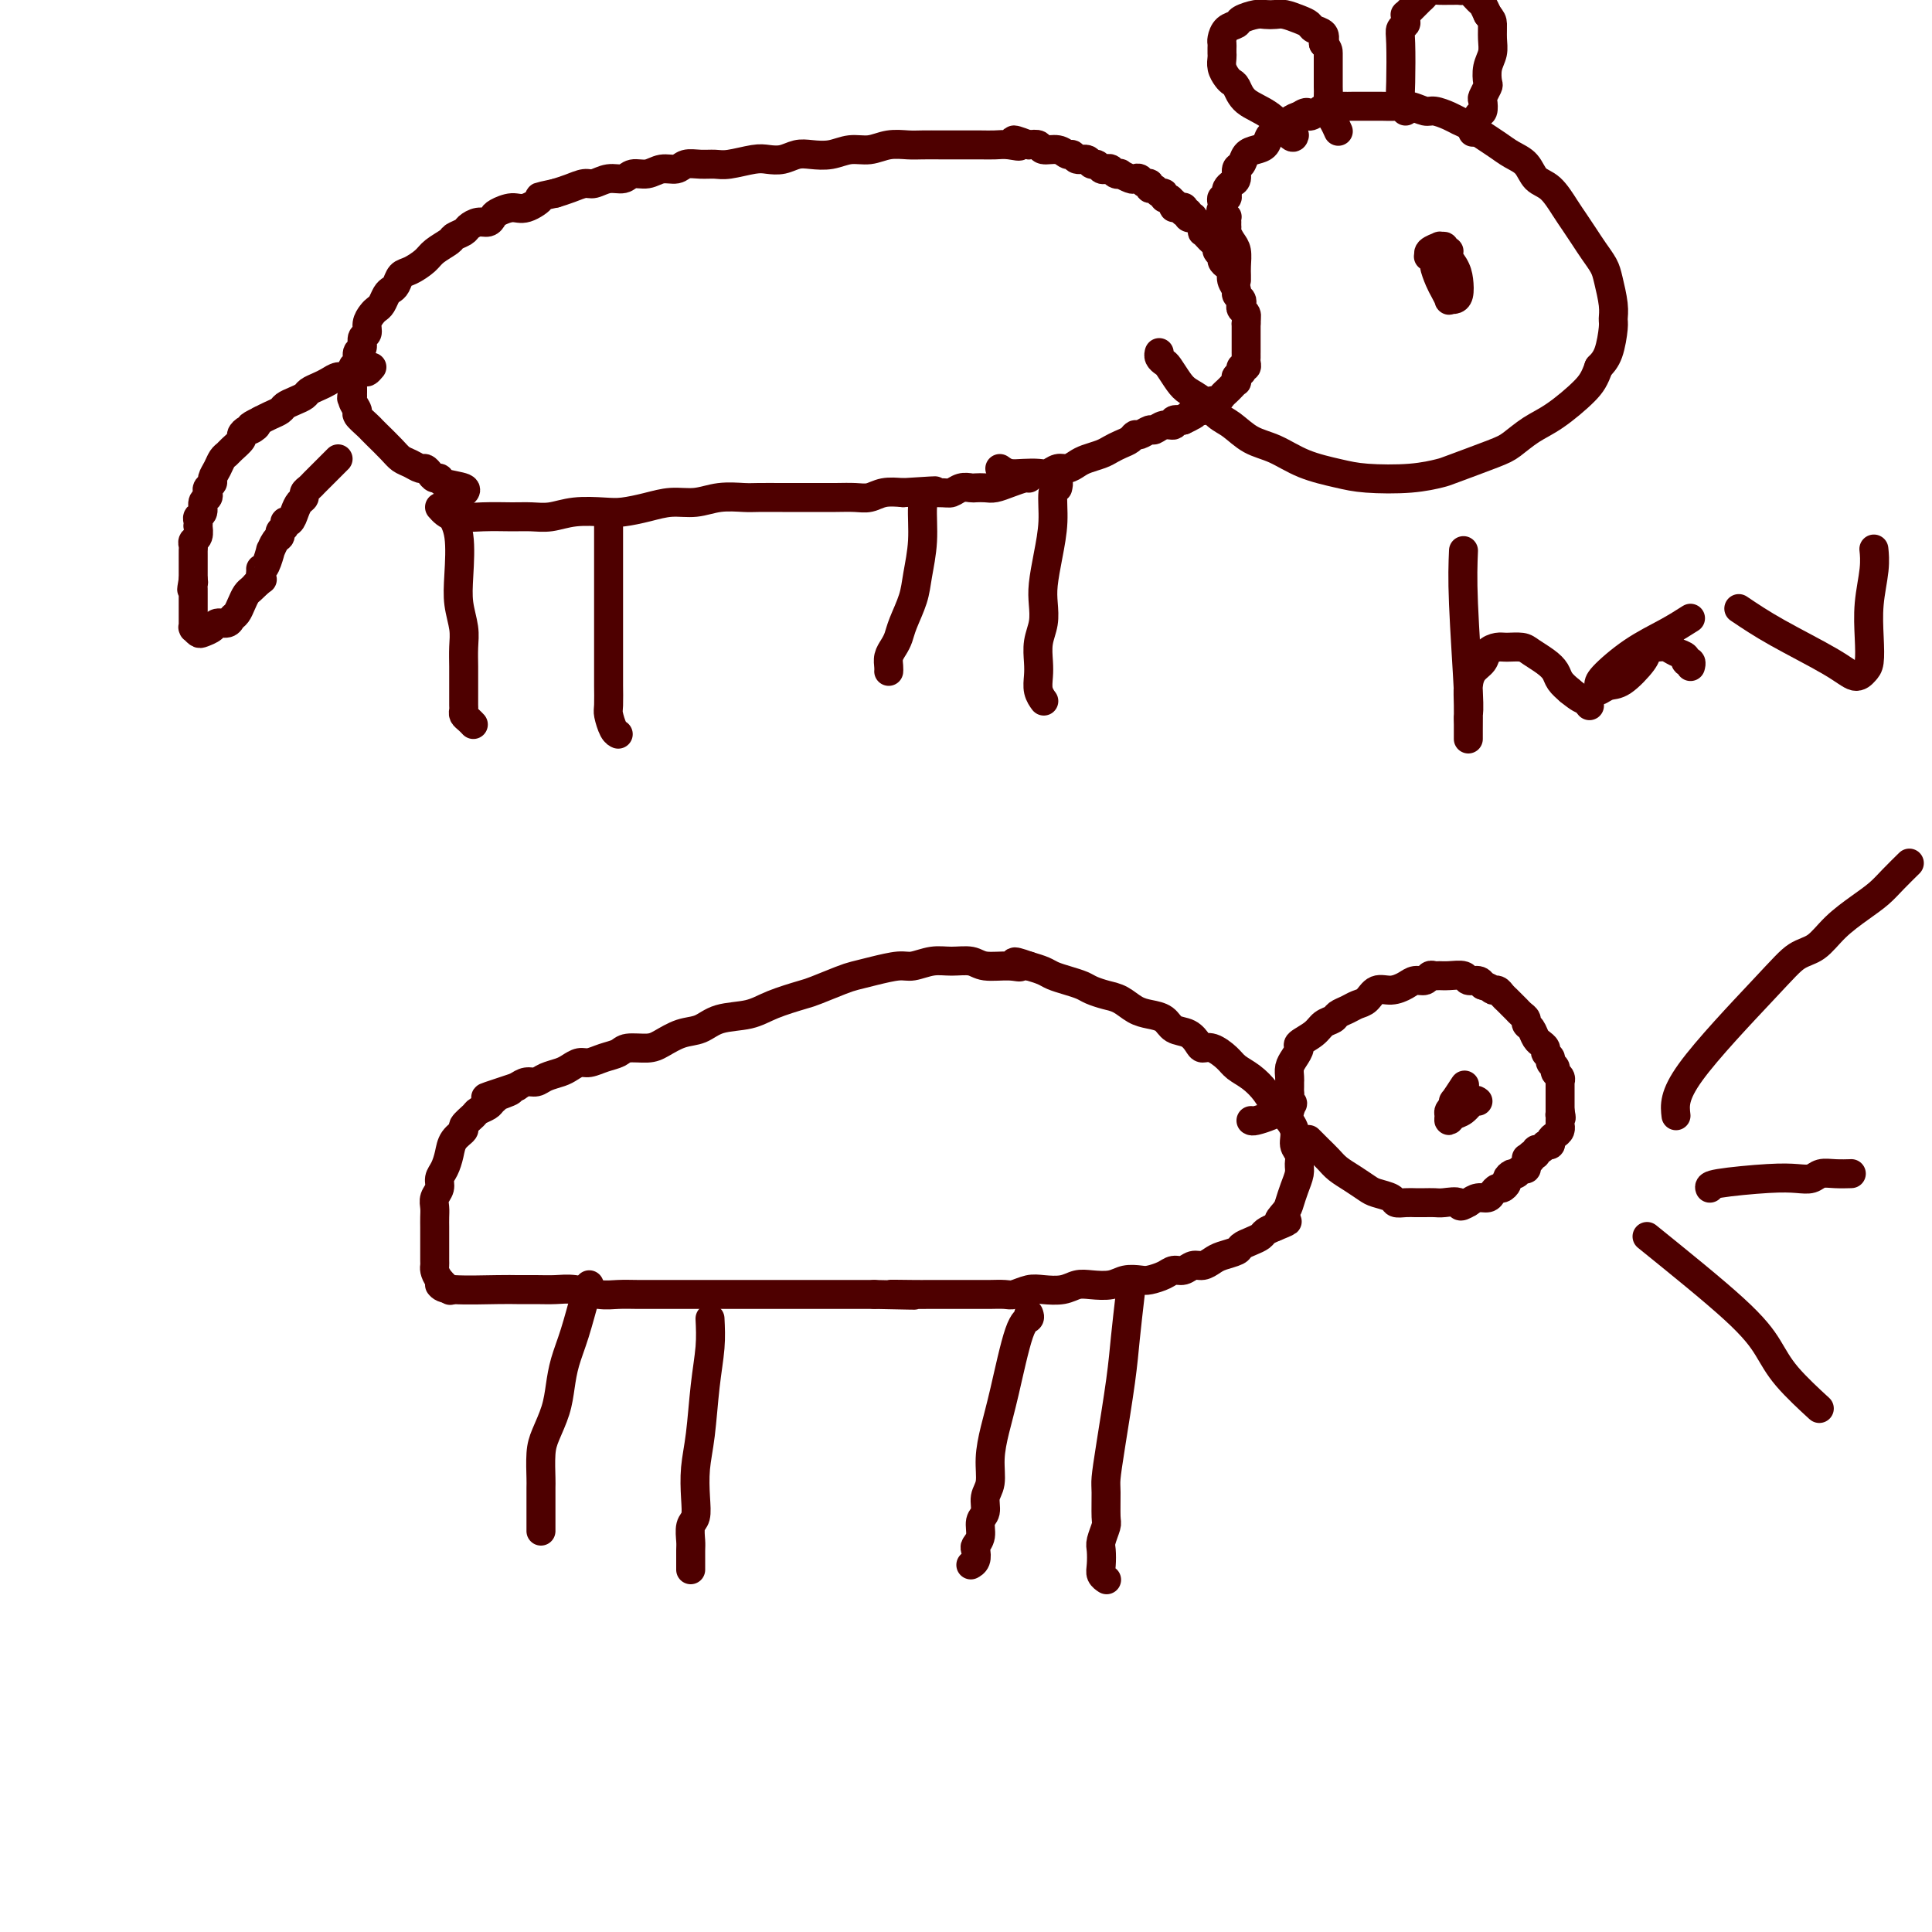 <svg viewBox='0 0 400 400' version='1.1' xmlns='http://www.w3.org/2000/svg' xmlns:xlink='http://www.w3.org/1999/xlink'><g fill='none' stroke='#4E0000' stroke-width='6' stroke-linecap='round' stroke-linejoin='round'><path d='M91,266c0.345,0.423 0.689,0.846 3,1c2.311,0.154 6.588,0.040 9,0c2.412,-0.040 2.960,-0.007 4,0c1.040,0.007 2.574,-0.012 4,0c1.426,0.012 2.744,0.056 4,0c1.256,-0.056 2.449,-0.211 4,0c1.551,0.211 3.458,0.789 5,1c1.542,0.211 2.719,0.057 4,0c1.281,-0.057 2.668,-0.015 4,0c1.332,0.015 2.611,0.004 4,0c1.389,-0.004 2.889,-0.001 4,0c1.111,0.001 1.833,0.000 3,0c1.167,-0.000 2.781,-0.000 4,0c1.219,0.000 2.045,0.000 3,0c0.955,-0.000 2.040,-0.000 3,0c0.960,0.000 1.796,0.000 3,0c1.204,-0.000 2.775,-0.000 4,0c1.225,0.000 2.102,0.000 3,0c0.898,-0.000 1.815,-0.000 3,0c1.185,0.000 2.637,0.000 4,0c1.363,-0.000 2.636,-0.000 4,0c1.364,0.000 2.818,0.000 4,0c1.182,-0.000 2.091,-0.000 3,0'/><path d='M181,268c14.620,0.309 6.170,0.083 4,0c-2.170,-0.083 1.940,-0.022 4,0c2.060,0.022 2.070,0.006 3,0c0.930,-0.006 2.781,-0.002 4,0c1.219,0.002 1.806,0.001 3,0c1.194,-0.001 2.995,-0.004 4,0c1.005,0.004 1.216,0.015 2,0c0.784,-0.015 2.142,-0.056 3,0c0.858,0.056 1.216,0.207 2,0c0.784,-0.207 1.994,-0.774 3,-1c1.006,-0.226 1.809,-0.112 3,0c1.191,0.112 2.769,0.222 4,0c1.231,-0.222 2.116,-0.778 3,-1c0.884,-0.222 1.769,-0.111 3,0c1.231,0.111 2.809,0.223 4,0c1.191,-0.223 1.996,-0.782 3,-1c1.004,-0.218 2.208,-0.096 3,0c0.792,0.096 1.171,0.165 2,0c0.829,-0.165 2.109,-0.565 3,-1c0.891,-0.435 1.394,-0.904 2,-1c0.606,-0.096 1.316,0.182 2,0c0.684,-0.182 1.343,-0.822 2,-1c0.657,-0.178 1.313,0.107 2,0c0.687,-0.107 1.405,-0.606 2,-1c0.595,-0.394 1.066,-0.683 2,-1c0.934,-0.317 2.329,-0.662 3,-1c0.671,-0.338 0.616,-0.668 1,-1c0.384,-0.332 1.206,-0.666 2,-1c0.794,-0.334 1.560,-0.667 2,-1c0.440,-0.333 0.554,-0.667 1,-1c0.446,-0.333 1.223,-0.667 2,-1'/><path d='M264,254c4.511,-1.829 1.787,-0.903 1,-1c-0.787,-0.097 0.363,-1.219 1,-2c0.637,-0.781 0.760,-1.221 1,-2c0.240,-0.779 0.596,-1.899 1,-3c0.404,-1.101 0.856,-2.185 1,-3c0.144,-0.815 -0.020,-1.363 0,-2c0.020,-0.637 0.223,-1.363 0,-2c-0.223,-0.637 -0.874,-1.185 -1,-2c-0.126,-0.815 0.273,-1.899 0,-3c-0.273,-1.101 -1.218,-2.220 -2,-3c-0.782,-0.780 -1.402,-1.220 -2,-2c-0.598,-0.780 -1.175,-1.901 -2,-3c-0.825,-1.099 -1.899,-2.175 -3,-3c-1.101,-0.825 -2.231,-1.400 -3,-2c-0.769,-0.600 -1.178,-1.226 -2,-2c-0.822,-0.774 -2.059,-1.698 -3,-2c-0.941,-0.302 -1.588,0.018 -2,0c-0.412,-0.018 -0.589,-0.372 -1,-1c-0.411,-0.628 -1.058,-1.529 -2,-2c-0.942,-0.471 -2.181,-0.511 -3,-1c-0.819,-0.489 -1.219,-1.426 -2,-2c-0.781,-0.574 -1.942,-0.784 -3,-1c-1.058,-0.216 -2.012,-0.439 -3,-1c-0.988,-0.561 -2.011,-1.460 -3,-2c-0.989,-0.540 -1.946,-0.722 -3,-1c-1.054,-0.278 -2.207,-0.652 -3,-1c-0.793,-0.348 -1.226,-0.671 -2,-1c-0.774,-0.329 -1.888,-0.666 -3,-1c-1.112,-0.334 -2.223,-0.667 -3,-1c-0.777,-0.333 -1.222,-0.667 -2,-1c-0.778,-0.333 -1.889,-0.667 -3,-1'/><path d='M213,200c-4.735,-1.697 -2.573,-0.440 -2,0c0.573,0.440 -0.443,0.064 -2,0c-1.557,-0.064 -3.656,0.183 -5,0c-1.344,-0.183 -1.933,-0.796 -3,-1c-1.067,-0.204 -2.613,0.001 -4,0c-1.387,-0.001 -2.616,-0.207 -4,0c-1.384,0.207 -2.924,0.828 -4,1c-1.076,0.172 -1.689,-0.105 -3,0c-1.311,0.105 -3.320,0.591 -5,1c-1.680,0.409 -3.029,0.742 -4,1c-0.971,0.258 -1.562,0.440 -3,1c-1.438,0.560 -3.721,1.497 -5,2c-1.279,0.503 -1.552,0.573 -3,1c-1.448,0.427 -4.070,1.213 -6,2c-1.930,0.787 -3.167,1.576 -5,2c-1.833,0.424 -4.260,0.482 -6,1c-1.740,0.518 -2.791,1.497 -4,2c-1.209,0.503 -2.574,0.530 -4,1c-1.426,0.470 -2.913,1.382 -4,2c-1.087,0.618 -1.776,0.940 -3,1c-1.224,0.060 -2.985,-0.142 -4,0c-1.015,0.142 -1.283,0.630 -2,1c-0.717,0.370 -1.882,0.624 -3,1c-1.118,0.376 -2.190,0.874 -3,1c-0.810,0.126 -1.358,-0.120 -2,0c-0.642,0.120 -1.379,0.606 -2,1c-0.621,0.394 -1.125,0.697 -2,1c-0.875,0.303 -2.121,0.607 -3,1c-0.879,0.393 -1.390,0.875 -2,1c-0.610,0.125 -1.317,-0.107 -2,0c-0.683,0.107 -1.341,0.554 -2,1'/><path d='M107,225c-11.776,3.875 -4.215,1.563 -2,1c2.215,-0.563 -0.916,0.623 -2,1c-1.084,0.377 -0.120,-0.055 0,0c0.120,0.055 -0.603,0.596 -1,1c-0.397,0.404 -0.469,0.671 -1,1c-0.531,0.329 -1.522,0.720 -2,1c-0.478,0.280 -0.443,0.448 -1,1c-0.557,0.552 -1.707,1.489 -2,2c-0.293,0.511 0.271,0.598 0,1c-0.271,0.402 -1.378,1.119 -2,2c-0.622,0.881 -0.759,1.927 -1,3c-0.241,1.073 -0.586,2.174 -1,3c-0.414,0.826 -0.895,1.376 -1,2c-0.105,0.624 0.168,1.323 0,2c-0.168,0.677 -0.777,1.333 -1,2c-0.223,0.667 -0.060,1.343 0,2c0.060,0.657 0.016,1.293 0,2c-0.016,0.707 -0.004,1.485 0,2c0.004,0.515 0.001,0.768 0,1c-0.001,0.232 -0.000,0.443 0,1c0.000,0.557 0.000,1.459 0,2c-0.000,0.541 -0.001,0.722 0,1c0.001,0.278 0.002,0.655 0,1c-0.002,0.345 -0.007,0.660 0,1c0.007,0.340 0.027,0.704 0,1c-0.027,0.296 -0.100,0.523 0,1c0.100,0.477 0.373,1.205 1,2c0.627,0.795 1.608,1.656 2,2c0.392,0.344 0.196,0.172 0,0'/><path d='M259,232c0.138,0.083 0.275,0.167 1,0c0.725,-0.167 2.037,-0.583 3,-1c0.963,-0.417 1.578,-0.833 2,-1c0.422,-0.167 0.652,-0.083 1,0c0.348,0.083 0.814,0.167 1,0c0.186,-0.167 0.093,-0.583 0,-1'/><path d='M267,229c1.238,-0.643 0.332,-0.751 0,-1c-0.332,-0.249 -0.089,-0.641 0,-1c0.089,-0.359 0.024,-0.687 0,-1c-0.024,-0.313 -0.007,-0.612 0,-1c0.007,-0.388 0.004,-0.866 0,-1c-0.004,-0.134 -0.011,0.076 0,0c0.011,-0.076 0.039,-0.439 0,-1c-0.039,-0.561 -0.144,-1.319 0,-2c0.144,-0.681 0.538,-1.285 1,-2c0.462,-0.715 0.992,-1.539 1,-2c0.008,-0.461 -0.507,-0.557 0,-1c0.507,-0.443 2.037,-1.232 3,-2c0.963,-0.768 1.360,-1.516 2,-2c0.640,-0.484 1.522,-0.706 2,-1c0.478,-0.294 0.550,-0.661 1,-1c0.450,-0.339 1.278,-0.650 2,-1c0.722,-0.350 1.338,-0.737 2,-1c0.662,-0.263 1.370,-0.400 2,-1c0.630,-0.600 1.181,-1.662 2,-2c0.819,-0.338 1.907,0.049 3,0c1.093,-0.049 2.191,-0.535 3,-1c0.809,-0.465 1.330,-0.909 2,-1c0.670,-0.091 1.491,0.172 2,0c0.509,-0.172 0.708,-0.779 1,-1c0.292,-0.221 0.679,-0.055 1,0c0.321,0.055 0.576,-0.000 1,0c0.424,0.000 1.017,0.055 2,0c0.983,-0.055 2.356,-0.221 3,0c0.644,0.221 0.558,0.829 1,1c0.442,0.171 1.412,-0.094 2,0c0.588,0.094 0.794,0.547 1,1'/><path d='M307,204c1.797,0.549 1.791,0.921 2,1c0.209,0.079 0.633,-0.133 1,0c0.367,0.133 0.675,0.613 1,1c0.325,0.387 0.665,0.681 1,1c0.335,0.319 0.663,0.663 1,1c0.337,0.337 0.682,0.667 1,1c0.318,0.333 0.610,0.670 1,1c0.390,0.330 0.879,0.653 1,1c0.121,0.347 -0.126,0.719 0,1c0.126,0.281 0.626,0.471 1,1c0.374,0.529 0.621,1.399 1,2c0.379,0.601 0.890,0.935 1,1c0.110,0.065 -0.182,-0.137 0,0c0.182,0.137 0.837,0.614 1,1c0.163,0.386 -0.168,0.681 0,1c0.168,0.319 0.833,0.663 1,1c0.167,0.337 -0.166,0.668 0,1c0.166,0.332 0.829,0.664 1,1c0.171,0.336 -0.150,0.677 0,1c0.150,0.323 0.772,0.629 1,1c0.228,0.371 0.061,0.806 0,1c-0.061,0.194 -0.016,0.146 0,0c0.016,-0.146 0.004,-0.389 0,0c-0.004,0.389 -0.001,1.410 0,2c0.001,0.590 0.000,0.750 0,1c-0.000,0.250 -0.000,0.589 0,1c0.000,0.411 0.000,0.895 0,1c-0.000,0.105 -0.000,-0.168 0,0c0.000,0.168 0.000,0.776 0,1c-0.000,0.224 -0.000,0.064 0,0c0.000,-0.064 0.000,-0.032 0,0'/><path d='M323,230c0.464,2.249 0.124,1.372 0,1c-0.124,-0.372 -0.033,-0.240 0,0c0.033,0.240 0.006,0.589 0,1c-0.006,0.411 0.008,0.883 0,1c-0.008,0.117 -0.040,-0.123 0,0c0.040,0.123 0.150,0.607 0,1c-0.150,0.393 -0.562,0.694 -1,1c-0.438,0.306 -0.902,0.618 -1,1c-0.098,0.382 0.171,0.833 0,1c-0.171,0.167 -0.781,0.049 -1,0c-0.219,-0.049 -0.049,-0.028 0,0c0.049,0.028 -0.025,0.064 0,0c0.025,-0.064 0.150,-0.227 0,0c-0.150,0.227 -0.575,0.846 -1,1c-0.425,0.154 -0.850,-0.156 -1,0c-0.150,0.156 -0.026,0.776 0,1c0.026,0.224 -0.044,0.050 0,0c0.044,-0.050 0.204,0.025 0,0c-0.204,-0.025 -0.773,-0.150 -1,0c-0.227,0.150 -0.114,0.575 0,1'/><path d='M317,240c-1.154,1.565 -1.041,0.476 -1,0c0.041,-0.476 0.008,-0.339 0,0c-0.008,0.339 0.008,0.879 0,1c-0.008,0.121 -0.041,-0.178 0,0c0.041,0.178 0.155,0.833 0,1c-0.155,0.167 -0.580,-0.152 -1,0c-0.420,0.152 -0.834,0.776 -1,1c-0.166,0.224 -0.082,0.049 0,0c0.082,-0.049 0.163,0.029 0,0c-0.163,-0.029 -0.568,-0.166 -1,0c-0.432,0.166 -0.889,0.636 -1,1c-0.111,0.364 0.126,0.623 0,1c-0.126,0.377 -0.614,0.871 -1,1c-0.386,0.129 -0.670,-0.106 -1,0c-0.330,0.106 -0.707,0.554 -1,1c-0.293,0.446 -0.502,0.889 -1,1c-0.498,0.111 -1.285,-0.111 -2,0c-0.715,0.111 -1.357,0.556 -2,1'/><path d='M304,249c-2.307,1.392 -1.574,0.373 -2,0c-0.426,-0.373 -2.011,-0.100 -3,0c-0.989,0.100 -1.381,0.027 -2,0c-0.619,-0.027 -1.466,-0.006 -2,0c-0.534,0.006 -0.757,-0.001 -1,0c-0.243,0.001 -0.506,0.011 -1,0c-0.494,-0.011 -1.220,-0.044 -2,0c-0.780,0.044 -1.615,0.163 -2,0c-0.385,-0.163 -0.319,-0.610 -1,-1c-0.681,-0.390 -2.107,-0.723 -3,-1c-0.893,-0.277 -1.251,-0.498 -2,-1c-0.749,-0.502 -1.888,-1.286 -3,-2c-1.112,-0.714 -2.197,-1.358 -3,-2c-0.803,-0.642 -1.326,-1.282 -2,-2c-0.674,-0.718 -1.501,-1.513 -2,-2c-0.499,-0.487 -0.670,-0.667 -1,-1c-0.330,-0.333 -0.820,-0.821 -1,-1c-0.180,-0.179 -0.052,-0.051 0,0c0.052,0.051 0.026,0.026 0,0'/><path d='M122,266c-0.250,0.625 -0.500,1.250 -1,3c-0.500,1.750 -1.251,4.625 -2,7c-0.749,2.375 -1.497,4.251 -2,6c-0.503,1.749 -0.762,3.372 -1,5c-0.238,1.628 -0.456,3.260 -1,5c-0.544,1.740 -1.414,3.587 -2,5c-0.586,1.413 -0.889,2.392 -1,4c-0.111,1.608 -0.030,3.845 0,5c0.030,1.155 0.008,1.226 0,2c-0.008,0.774 -0.002,2.249 0,3c0.002,0.751 0.001,0.778 0,1c-0.001,0.222 -0.000,0.637 0,1c0.000,0.363 0.000,0.672 0,1c-0.000,0.328 -0.000,0.676 0,1c0.000,0.324 0.000,0.626 0,1c-0.000,0.374 -0.000,0.821 0,1c0.000,0.179 0.000,0.089 0,0'/><path d='M147,273c0.091,1.887 0.182,3.775 0,6c-0.182,2.225 -0.636,4.788 -1,8c-0.364,3.212 -0.637,7.072 -1,10c-0.363,2.928 -0.815,4.924 -1,7c-0.185,2.076 -0.102,4.232 0,6c0.102,1.768 0.224,3.150 0,4c-0.224,0.850 -0.792,1.170 -1,2c-0.208,0.830 -0.056,2.170 0,3c0.056,0.830 0.015,1.150 0,2c-0.015,0.850 -0.004,2.229 0,3c0.004,0.771 0.001,0.935 0,1c-0.001,0.065 -0.001,0.033 0,0'/><path d='M213,272c0.149,0.393 0.299,0.785 0,1c-0.299,0.215 -1.046,0.252 -2,3c-0.954,2.748 -2.116,8.205 -3,12c-0.884,3.795 -1.490,5.927 -2,8c-0.510,2.073 -0.925,4.087 -1,6c-0.075,1.913 0.191,3.723 0,5c-0.191,1.277 -0.840,2.020 -1,3c-0.160,0.980 0.167,2.198 0,3c-0.167,0.802 -0.828,1.188 -1,2c-0.172,0.812 0.146,2.050 0,3c-0.146,0.950 -0.757,1.614 -1,2c-0.243,0.386 -0.117,0.495 0,1c0.117,0.505 0.224,1.405 0,2c-0.224,0.595 -0.778,0.884 -1,1c-0.222,0.116 -0.111,0.058 0,0'/><path d='M234,268c-0.362,3.126 -0.724,6.252 -1,9c-0.276,2.748 -0.467,5.118 -1,9c-0.533,3.882 -1.410,9.276 -2,13c-0.590,3.724 -0.894,5.778 -1,7c-0.106,1.222 -0.014,1.611 0,3c0.014,1.389 -0.048,3.779 0,5c0.048,1.221 0.208,1.272 0,2c-0.208,0.728 -0.784,2.132 -1,3c-0.216,0.868 -0.072,1.199 0,2c0.072,0.801 0.071,2.070 0,3c-0.071,0.930 -0.211,1.520 0,2c0.211,0.480 0.775,0.852 1,1c0.225,0.148 0.113,0.074 0,0'/><path d='M306,228c-0.249,-0.206 -0.497,-0.412 -1,0c-0.503,0.412 -1.260,1.442 -2,2c-0.740,0.558 -1.464,0.644 -2,1c-0.536,0.356 -0.886,0.982 -1,1c-0.114,0.018 0.008,-0.570 0,-1c-0.008,-0.430 -0.146,-0.701 0,-1c0.146,-0.299 0.576,-0.626 1,-1c0.424,-0.374 0.842,-0.795 1,-1c0.158,-0.205 0.056,-0.194 0,0c-0.056,0.194 -0.068,0.571 0,1c0.068,0.429 0.214,0.909 0,1c-0.214,0.091 -0.788,-0.206 -1,0c-0.212,0.206 -0.060,0.916 0,1c0.060,0.084 0.030,-0.458 0,-1'/><path d='M301,230c-0.741,-0.192 -0.094,-1.673 0,-2c0.094,-0.327 -0.367,0.500 0,0c0.367,-0.500 1.560,-2.327 2,-3c0.440,-0.673 0.126,-0.192 0,0c-0.126,0.192 -0.063,0.096 0,0'/><path d='M347,231c-0.245,-2.082 -0.489,-4.163 3,-9c3.489,-4.837 10.712,-12.429 15,-17c4.288,-4.571 5.641,-6.120 7,-7c1.359,-0.880 2.722,-1.092 4,-2c1.278,-0.908 2.469,-2.514 4,-4c1.531,-1.486 3.402,-2.854 5,-4c1.598,-1.146 2.923,-2.070 4,-3c1.077,-0.930 1.905,-1.866 3,-3c1.095,-1.134 2.456,-2.467 3,-3c0.544,-0.533 0.272,-0.267 0,0'/><path d='M354,246c-0.126,-0.312 -0.253,-0.623 2,-1c2.253,-0.377 6.885,-0.819 10,-1c3.115,-0.181 4.713,-0.101 6,0c1.287,0.101 2.265,0.223 3,0c0.735,-0.223 1.228,-0.792 2,-1c0.772,-0.208 1.823,-0.056 3,0c1.177,0.056 2.479,0.016 3,0c0.521,-0.016 0.260,-0.008 0,0'/><path d='M341,256c6.888,5.568 13.777,11.136 18,15c4.223,3.864 5.781,6.026 7,8c1.219,1.974 2.097,3.762 4,6c1.903,2.238 4.829,4.925 6,6c1.171,1.075 0.585,0.537 0,0'/><path d='M93,106c0.837,1.355 1.674,2.711 2,5c0.326,2.289 0.140,5.512 0,8c-0.140,2.488 -0.234,4.241 0,6c0.234,1.759 0.795,3.525 1,5c0.205,1.475 0.055,2.661 0,4c-0.055,1.339 -0.015,2.831 0,4c0.015,1.169 0.003,2.015 0,3c-0.003,0.985 0.002,2.109 0,3c-0.002,0.891 -0.011,1.549 0,2c0.011,0.451 0.042,0.695 0,1c-0.042,0.305 -0.155,0.669 0,1c0.155,0.331 0.580,0.628 1,1c0.420,0.372 0.834,0.821 1,1c0.166,0.179 0.083,0.090 0,0'/><path d='M126,108c0.000,-0.150 0.000,-0.300 0,1c-0.000,1.300 -0.000,4.051 0,7c0.000,2.949 0.000,6.097 0,8c-0.000,1.903 -0.000,2.563 0,4c0.000,1.437 0.000,3.653 0,5c-0.000,1.347 -0.001,1.826 0,3c0.001,1.174 0.003,3.043 0,4c-0.003,0.957 -0.011,1.003 0,2c0.011,0.997 0.042,2.947 0,4c-0.042,1.053 -0.155,1.210 0,2c0.155,0.790 0.580,2.213 1,3c0.420,0.787 0.834,0.939 1,1c0.166,0.061 0.083,0.030 0,0'/><path d='M91,105c0.745,0.846 1.489,1.692 3,2c1.511,0.308 3.788,0.079 6,0c2.212,-0.079 4.360,-0.007 6,0c1.640,0.007 2.772,-0.050 4,0c1.228,0.050 2.550,0.207 4,0c1.450,-0.207 3.026,-0.777 5,-1c1.974,-0.223 4.344,-0.097 6,0c1.656,0.097 2.598,0.166 4,0c1.402,-0.166 3.265,-0.566 5,-1c1.735,-0.434 3.344,-0.901 5,-1c1.656,-0.099 3.359,0.170 5,0c1.641,-0.170 3.219,-0.777 5,-1c1.781,-0.223 3.764,-0.060 5,0c1.236,0.060 1.726,0.016 3,0c1.274,-0.016 3.331,-0.005 5,0c1.669,0.005 2.950,0.002 4,0c1.050,-0.002 1.869,-0.004 3,0c1.131,0.004 2.574,0.015 4,0c1.426,-0.015 2.836,-0.056 4,0c1.164,0.056 2.083,0.207 3,0c0.917,-0.207 1.834,-0.774 3,-1c1.166,-0.226 2.583,-0.113 4,0'/><path d='M187,102c11.772,-0.769 4.702,-0.192 3,0c-1.702,0.192 1.963,-0.001 4,0c2.037,0.001 2.447,0.196 3,0c0.553,-0.196 1.250,-0.784 2,-1c0.750,-0.216 1.555,-0.061 2,0c0.445,0.061 0.532,0.027 1,0c0.468,-0.027 1.316,-0.046 2,0c0.684,0.046 1.203,0.156 2,0c0.797,-0.156 1.874,-0.578 3,-1c1.126,-0.422 2.303,-0.844 3,-1c0.697,-0.156 0.913,-0.044 1,0c0.087,0.044 0.043,0.022 0,0'/><path d='M192,102c-0.449,0.656 -0.898,1.313 -1,3c-0.102,1.687 0.141,4.405 0,7c-0.141,2.595 -0.668,5.065 -1,7c-0.332,1.935 -0.471,3.333 -1,5c-0.529,1.667 -1.448,3.602 -2,5c-0.552,1.398 -0.736,2.259 -1,3c-0.264,0.741 -0.607,1.361 -1,2c-0.393,0.639 -0.837,1.295 -1,2c-0.163,0.705 -0.044,1.459 0,2c0.044,0.541 0.013,0.869 0,1c-0.013,0.131 -0.006,0.066 0,0'/><path d='M219,101c0.119,-0.513 0.238,-1.026 0,-1c-0.238,0.026 -0.835,0.589 -1,2c-0.165,1.411 0.100,3.668 0,6c-0.100,2.332 -0.567,4.738 -1,7c-0.433,2.262 -0.834,4.380 -1,6c-0.166,1.620 -0.097,2.740 0,4c0.097,1.260 0.221,2.658 0,4c-0.221,1.342 -0.788,2.626 -1,4c-0.212,1.374 -0.071,2.838 0,4c0.071,1.162 0.071,2.023 0,3c-0.071,0.977 -0.211,2.071 0,3c0.211,0.929 0.775,1.694 1,2c0.225,0.306 0.113,0.153 0,0'/><path d='M207,97c0.584,0.420 1.168,0.841 2,1c0.832,0.159 1.914,0.058 3,0c1.086,-0.058 2.178,-0.071 3,0c0.822,0.071 1.374,0.226 2,0c0.626,-0.226 1.326,-0.834 2,-1c0.674,-0.166 1.321,0.110 2,0c0.679,-0.110 1.389,-0.607 2,-1c0.611,-0.393 1.123,-0.682 2,-1c0.877,-0.318 2.119,-0.664 3,-1c0.881,-0.336 1.401,-0.663 2,-1c0.599,-0.337 1.278,-0.683 2,-1c0.722,-0.317 1.488,-0.606 2,-1c0.512,-0.394 0.769,-0.894 1,-1c0.231,-0.106 0.434,0.183 1,0c0.566,-0.183 1.495,-0.837 2,-1c0.505,-0.163 0.586,0.166 1,0c0.414,-0.166 1.163,-0.828 2,-1c0.837,-0.172 1.764,0.146 2,0c0.236,-0.146 -0.218,-0.756 0,-1c0.218,-0.244 1.109,-0.122 2,0'/><path d='M245,87c3.580,-1.636 1.532,-1.227 1,-1c-0.532,0.227 0.454,0.272 1,0c0.546,-0.272 0.653,-0.862 1,-1c0.347,-0.138 0.933,0.174 1,0c0.067,-0.174 -0.385,-0.834 0,-1c0.385,-0.166 1.609,0.163 2,0c0.391,-0.163 -0.050,-0.817 0,-1c0.050,-0.183 0.592,0.105 1,0c0.408,-0.105 0.684,-0.601 1,-1c0.316,-0.399 0.673,-0.699 1,-1c0.327,-0.301 0.622,-0.601 1,-1c0.378,-0.399 0.837,-0.896 1,-1c0.163,-0.104 0.030,0.183 0,0c-0.030,-0.183 0.044,-0.838 0,-1c-0.044,-0.162 -0.204,0.168 0,0c0.204,-0.168 0.773,-0.833 1,-1c0.227,-0.167 0.113,0.163 0,0c-0.113,-0.163 -0.227,-0.818 0,-1c0.227,-0.182 0.793,0.111 1,0c0.207,-0.111 0.056,-0.625 0,-1c-0.056,-0.375 -0.015,-0.611 0,-1c0.015,-0.389 0.004,-0.931 0,-1c-0.004,-0.069 -0.001,0.336 0,0c0.001,-0.336 0.000,-1.414 0,-2c-0.000,-0.586 -0.000,-0.682 0,-1c0.000,-0.318 0.000,-0.858 0,-1c-0.000,-0.142 -0.000,0.116 0,0c0.000,-0.116 0.000,-0.604 0,-1c-0.000,-0.396 -0.000,-0.698 0,-1'/><path d='M258,67c0.139,-1.726 -0.014,-1.040 0,-1c0.014,0.040 0.196,-0.567 0,-1c-0.196,-0.433 -0.769,-0.693 -1,-1c-0.231,-0.307 -0.118,-0.662 0,-1c0.118,-0.338 0.243,-0.657 0,-1c-0.243,-0.343 -0.852,-0.708 -1,-1c-0.148,-0.292 0.167,-0.512 0,-1c-0.167,-0.488 -0.814,-1.244 -1,-2c-0.186,-0.756 0.090,-1.512 0,-2c-0.090,-0.488 -0.545,-0.708 -1,-1c-0.455,-0.292 -0.910,-0.656 -1,-1c-0.090,-0.344 0.183,-0.669 0,-1c-0.183,-0.331 -0.823,-0.667 -1,-1c-0.177,-0.333 0.110,-0.663 0,-1c-0.110,-0.337 -0.617,-0.682 -1,-1c-0.383,-0.318 -0.641,-0.610 -1,-1c-0.359,-0.390 -0.818,-0.879 -1,-1c-0.182,-0.121 -0.086,0.125 0,0c0.086,-0.125 0.163,-0.621 0,-1c-0.163,-0.379 -0.565,-0.641 -1,-1c-0.435,-0.359 -0.901,-0.814 -1,-1c-0.099,-0.186 0.171,-0.103 0,0c-0.171,0.103 -0.781,0.225 -1,0c-0.219,-0.225 -0.045,-0.796 0,-1c0.045,-0.204 -0.040,-0.041 0,0c0.040,0.041 0.203,-0.042 0,0c-0.203,0.042 -0.773,0.207 -1,0c-0.227,-0.207 -0.112,-0.788 0,-1c0.112,-0.212 0.223,-0.057 0,0c-0.223,0.057 -0.778,0.016 -1,0c-0.222,-0.016 -0.111,-0.008 0,0'/><path d='M244,43c-1.770,-1.791 -1.196,-0.269 -1,0c0.196,0.269 0.015,-0.717 0,-1c-0.015,-0.283 0.137,0.135 0,0c-0.137,-0.135 -0.561,-0.825 -1,-1c-0.439,-0.175 -0.892,0.164 -1,0c-0.108,-0.164 0.130,-0.833 0,-1c-0.130,-0.167 -0.626,0.166 -1,0c-0.374,-0.166 -0.625,-0.833 -1,-1c-0.375,-0.167 -0.874,0.165 -1,0c-0.126,-0.165 0.122,-0.828 0,-1c-0.122,-0.172 -0.615,0.146 -1,0c-0.385,-0.146 -0.663,-0.757 -1,-1c-0.337,-0.243 -0.734,-0.117 -1,0c-0.266,0.117 -0.400,0.224 -1,0c-0.600,-0.224 -1.666,-0.778 -2,-1c-0.334,-0.222 0.065,-0.111 0,0c-0.065,0.111 -0.595,0.222 -1,0c-0.405,-0.222 -0.686,-0.776 -1,-1c-0.314,-0.224 -0.660,-0.117 -1,0c-0.340,0.117 -0.672,0.243 -1,0c-0.328,-0.243 -0.651,-0.854 -1,-1c-0.349,-0.146 -0.723,0.172 -1,0c-0.277,-0.172 -0.457,-0.835 -1,-1c-0.543,-0.165 -1.449,0.167 -2,0c-0.551,-0.167 -0.749,-0.833 -1,-1c-0.251,-0.167 -0.556,0.165 -1,0c-0.444,-0.165 -1.026,-0.828 -2,-1c-0.974,-0.172 -2.339,0.146 -3,0c-0.661,-0.146 -0.617,-0.756 -1,-1c-0.383,-0.244 -1.191,-0.122 -2,0'/><path d='M213,30c-5.167,-2.011 -2.584,-0.539 -2,0c0.584,0.539 -0.832,0.144 -2,0c-1.168,-0.144 -2.087,-0.039 -3,0c-0.913,0.039 -1.818,0.011 -3,0c-1.182,-0.011 -2.640,-0.004 -4,0c-1.360,0.004 -2.621,0.005 -4,0c-1.379,-0.005 -2.875,-0.016 -4,0c-1.125,0.016 -1.879,0.061 -3,0c-1.121,-0.061 -2.611,-0.226 -4,0c-1.389,0.226 -2.679,0.844 -4,1c-1.321,0.156 -2.674,-0.151 -4,0c-1.326,0.151 -2.624,0.759 -4,1c-1.376,0.241 -2.831,0.116 -4,0c-1.169,-0.116 -2.053,-0.223 -3,0c-0.947,0.223 -1.958,0.778 -3,1c-1.042,0.222 -2.116,0.112 -3,0c-0.884,-0.112 -1.578,-0.227 -3,0c-1.422,0.227 -3.573,0.797 -5,1c-1.427,0.203 -2.128,0.039 -3,0c-0.872,-0.039 -1.913,0.046 -3,0c-1.087,-0.046 -2.221,-0.224 -3,0c-0.779,0.224 -1.205,0.849 -2,1c-0.795,0.151 -1.959,-0.171 -3,0c-1.041,0.171 -1.959,0.834 -3,1c-1.041,0.166 -2.203,-0.167 -3,0c-0.797,0.167 -1.228,0.832 -2,1c-0.772,0.168 -1.887,-0.162 -3,0c-1.113,0.162 -2.226,0.817 -3,1c-0.774,0.183 -1.208,-0.104 -2,0c-0.792,0.104 -1.940,0.601 -3,1c-1.060,0.399 -2.030,0.699 -3,1'/><path d='M115,40c-4.711,1.030 -2.989,0.604 -3,1c-0.011,0.396 -1.757,1.613 -3,2c-1.243,0.387 -1.985,-0.055 -3,0c-1.015,0.055 -2.303,0.606 -3,1c-0.697,0.394 -0.801,0.630 -1,1c-0.199,0.370 -0.491,0.873 -1,1c-0.509,0.127 -1.234,-0.121 -2,0c-0.766,0.121 -1.574,0.613 -2,1c-0.426,0.387 -0.469,0.670 -1,1c-0.531,0.330 -1.549,0.708 -2,1c-0.451,0.292 -0.334,0.497 -1,1c-0.666,0.503 -2.115,1.304 -3,2c-0.885,0.696 -1.207,1.286 -2,2c-0.793,0.714 -2.058,1.552 -3,2c-0.942,0.448 -1.562,0.505 -2,1c-0.438,0.495 -0.695,1.428 -1,2c-0.305,0.572 -0.659,0.782 -1,1c-0.341,0.218 -0.670,0.442 -1,1c-0.330,0.558 -0.662,1.449 -1,2c-0.338,0.551 -0.683,0.762 -1,1c-0.317,0.238 -0.606,0.501 -1,1c-0.394,0.499 -0.894,1.232 -1,2c-0.106,0.768 0.183,1.572 0,2c-0.183,0.428 -0.837,0.481 -1,1c-0.163,0.519 0.167,1.505 0,2c-0.167,0.495 -0.829,0.499 -1,1c-0.171,0.501 0.150,1.499 0,2c-0.150,0.501 -0.772,0.505 -1,1c-0.228,0.495 -0.061,1.479 0,2c0.061,0.521 0.018,0.577 0,1c-0.018,0.423 -0.009,1.211 0,2'/><path d='M73,81c-0.446,2.362 -0.060,1.266 0,1c0.060,-0.266 -0.205,0.296 0,1c0.205,0.704 0.879,1.549 1,2c0.121,0.451 -0.312,0.509 0,1c0.312,0.491 1.368,1.417 2,2c0.632,0.583 0.841,0.824 1,1c0.159,0.176 0.270,0.286 1,1c0.730,0.714 2.079,2.033 3,3c0.921,0.967 1.413,1.582 2,2c0.587,0.418 1.270,0.638 2,1c0.730,0.362 1.506,0.867 2,1c0.494,0.133 0.707,-0.105 1,0c0.293,0.105 0.668,0.553 1,1c0.332,0.447 0.621,0.894 1,1c0.379,0.106 0.847,-0.129 1,0c0.153,0.129 -0.011,0.622 1,1c1.011,0.378 3.195,0.640 4,1c0.805,0.360 0.230,0.817 0,1c-0.230,0.183 -0.115,0.091 0,0'/><path d='M77,76c-0.388,0.455 -0.775,0.909 -1,1c-0.225,0.091 -0.286,-0.183 -1,0c-0.714,0.183 -2.079,0.823 -3,1c-0.921,0.177 -1.398,-0.107 -2,0c-0.602,0.107 -1.330,0.606 -2,1c-0.670,0.394 -1.283,0.683 -2,1c-0.717,0.317 -1.539,0.662 -2,1c-0.461,0.338 -0.560,0.668 -1,1c-0.440,0.332 -1.220,0.666 -2,1c-0.780,0.334 -1.560,0.667 -2,1c-0.440,0.333 -0.542,0.667 -1,1c-0.458,0.333 -1.274,0.667 -2,1c-0.726,0.333 -1.363,0.667 -2,1'/><path d='M54,87c-3.735,1.864 -1.573,1.023 -1,1c0.573,-0.023 -0.442,0.771 -1,1c-0.558,0.229 -0.660,-0.107 -1,0c-0.340,0.107 -0.917,0.658 -1,1c-0.083,0.342 0.329,0.476 0,1c-0.329,0.524 -1.399,1.440 -2,2c-0.601,0.560 -0.735,0.766 -1,1c-0.265,0.234 -0.663,0.496 -1,1c-0.337,0.504 -0.612,1.248 -1,2c-0.388,0.752 -0.887,1.511 -1,2c-0.113,0.489 0.162,0.707 0,1c-0.162,0.293 -0.760,0.660 -1,1c-0.240,0.340 -0.121,0.655 0,1c0.121,0.345 0.243,0.722 0,1c-0.243,0.278 -0.850,0.457 -1,1c-0.150,0.543 0.156,1.450 0,2c-0.156,0.550 -0.773,0.743 -1,1c-0.227,0.257 -0.065,0.580 0,1c0.065,0.420 0.031,0.939 0,1c-0.031,0.061 -0.061,-0.334 0,0c0.061,0.334 0.212,1.399 0,2c-0.212,0.601 -0.789,0.739 -1,1c-0.211,0.261 -0.057,0.643 0,1c0.057,0.357 0.015,0.687 0,1c-0.015,0.313 -0.004,0.609 0,1c0.004,0.391 0.001,0.878 0,1c-0.001,0.122 -0.000,-0.122 0,0c0.000,0.122 0.000,0.610 0,1c-0.000,0.390 -0.000,0.682 0,1c0.000,0.318 0.000,0.662 0,1c-0.000,0.338 -0.000,0.669 0,1'/><path d='M40,120c-0.619,3.488 -0.166,1.709 0,1c0.166,-0.709 0.044,-0.349 0,0c-0.044,0.349 -0.012,0.686 0,1c0.012,0.314 0.003,0.605 0,1c-0.003,0.395 -0.001,0.893 0,1c0.001,0.107 0.000,-0.179 0,0c-0.000,0.179 -0.000,0.823 0,1c0.000,0.177 0.000,-0.111 0,0c-0.000,0.111 -0.000,0.622 0,1c0.000,0.378 0.000,0.622 0,1c-0.000,0.378 -0.000,0.890 0,1c0.000,0.110 0.000,-0.180 0,0c-0.000,0.180 -0.001,0.832 0,1c0.001,0.168 0.004,-0.148 0,0c-0.004,0.148 -0.013,0.758 0,1c0.013,0.242 0.049,0.115 0,0c-0.049,-0.115 -0.183,-0.217 0,0c0.183,0.217 0.683,0.753 1,1c0.317,0.247 0.452,0.207 1,0c0.548,-0.207 1.509,-0.579 2,-1c0.491,-0.421 0.513,-0.889 1,-1c0.487,-0.111 1.440,0.135 2,0c0.560,-0.135 0.727,-0.652 1,-1c0.273,-0.348 0.650,-0.527 1,-1c0.350,-0.473 0.671,-1.240 1,-2c0.329,-0.760 0.665,-1.512 1,-2c0.335,-0.488 0.667,-0.711 1,-1c0.333,-0.289 0.666,-0.645 1,-1'/><path d='M53,121c1.925,-1.651 1.238,-0.780 1,-1c-0.238,-0.220 -0.026,-1.532 0,-2c0.026,-0.468 -0.134,-0.094 0,0c0.134,0.094 0.562,-0.093 1,-1c0.438,-0.907 0.887,-2.533 1,-3c0.113,-0.467 -0.109,0.226 0,0c0.109,-0.226 0.550,-1.371 1,-2c0.450,-0.629 0.908,-0.741 1,-1c0.092,-0.259 -0.183,-0.664 0,-1c0.183,-0.336 0.822,-0.605 1,-1c0.178,-0.395 -0.106,-0.918 0,-1c0.106,-0.082 0.602,0.276 1,0c0.398,-0.276 0.698,-1.187 1,-2c0.302,-0.813 0.606,-1.527 1,-2c0.394,-0.473 0.879,-0.704 1,-1c0.121,-0.296 -0.123,-0.656 0,-1c0.123,-0.344 0.614,-0.673 1,-1c0.386,-0.327 0.667,-0.652 1,-1c0.333,-0.348 0.716,-0.720 1,-1c0.284,-0.280 0.468,-0.467 1,-1c0.532,-0.533 1.413,-1.413 2,-2c0.587,-0.587 0.882,-0.882 1,-1c0.118,-0.118 0.059,-0.059 0,0'/><path d='M256,58c0.006,-0.275 0.012,-0.549 0,-1c-0.012,-0.451 -0.042,-1.077 0,-2c0.042,-0.923 0.155,-2.141 0,-3c-0.155,-0.859 -0.577,-1.359 -1,-2c-0.423,-0.641 -0.845,-1.425 -1,-2c-0.155,-0.575 -0.042,-0.943 0,-1c0.042,-0.057 0.012,0.195 0,0c-0.012,-0.195 -0.006,-0.837 0,-1c0.006,-0.163 0.012,0.152 0,0c-0.012,-0.152 -0.042,-0.772 0,-1c0.042,-0.228 0.155,-0.065 0,0c-0.155,0.065 -0.577,0.033 -1,0'/><path d='M253,45c-0.464,-2.254 -0.124,-1.388 0,-1c0.124,0.388 0.034,0.297 0,0c-0.034,-0.297 -0.010,-0.802 0,-1c0.010,-0.198 0.006,-0.091 0,0c-0.006,0.091 -0.016,0.165 0,0c0.016,-0.165 0.056,-0.569 0,-1c-0.056,-0.431 -0.208,-0.889 0,-1c0.208,-0.111 0.778,0.126 1,0c0.222,-0.126 0.097,-0.615 0,-1c-0.097,-0.385 -0.166,-0.665 0,-1c0.166,-0.335 0.569,-0.723 1,-1c0.431,-0.277 0.892,-0.442 1,-1c0.108,-0.558 -0.136,-1.511 0,-2c0.136,-0.489 0.651,-0.516 1,-1c0.349,-0.484 0.530,-1.424 1,-2c0.470,-0.576 1.228,-0.788 2,-1c0.772,-0.212 1.558,-0.424 2,-1c0.442,-0.576 0.541,-1.515 1,-2c0.459,-0.485 1.277,-0.515 2,-1c0.723,-0.485 1.349,-1.424 2,-2c0.651,-0.576 1.325,-0.788 2,-1'/><path d='M269,24c2.209,-1.503 1.732,-0.259 2,0c0.268,0.259 1.282,-0.466 2,-1c0.718,-0.534 1.140,-0.875 2,-1c0.860,-0.125 2.159,-0.033 3,0c0.841,0.033 1.225,0.008 2,0c0.775,-0.008 1.941,0.002 3,0c1.059,-0.002 2.012,-0.015 3,0c0.988,0.015 2.012,0.060 3,0c0.988,-0.060 1.942,-0.223 3,0c1.058,0.223 2.222,0.832 3,1c0.778,0.168 1.170,-0.107 2,0c0.830,0.107 2.098,0.595 3,1c0.902,0.405 1.438,0.728 2,1c0.562,0.272 1.152,0.494 2,1c0.848,0.506 1.956,1.294 3,2c1.044,0.706 2.026,1.328 3,2c0.974,0.672 1.941,1.394 3,2c1.059,0.606 2.209,1.096 3,2c0.791,0.904 1.223,2.223 2,3c0.777,0.777 1.899,1.012 3,2c1.101,0.988 2.183,2.729 3,4c0.817,1.271 1.370,2.071 2,3c0.630,0.929 1.335,1.988 2,3c0.665,1.012 1.288,1.977 2,3c0.712,1.023 1.512,2.106 2,3c0.488,0.894 0.664,1.601 1,3c0.336,1.399 0.830,3.491 1,5c0.170,1.509 0.015,2.435 0,3c-0.015,0.565 0.111,0.767 0,2c-0.111,1.233 -0.460,3.495 -1,5c-0.540,1.505 -1.270,2.252 -2,3'/><path d='M331,76c-0.846,2.413 -1.460,3.446 -3,5c-1.540,1.554 -4.006,3.628 -6,5c-1.994,1.372 -3.515,2.041 -5,3c-1.485,0.959 -2.935,2.208 -4,3c-1.065,0.792 -1.747,1.127 -4,2c-2.253,0.873 -6.077,2.284 -8,3c-1.923,0.716 -1.944,0.737 -3,1c-1.056,0.263 -3.145,0.768 -6,1c-2.855,0.232 -6.475,0.191 -9,0c-2.525,-0.191 -3.953,-0.530 -6,-1c-2.047,-0.470 -4.711,-1.069 -7,-2c-2.289,-0.931 -4.201,-2.192 -6,-3c-1.799,-0.808 -3.483,-1.161 -5,-2c-1.517,-0.839 -2.867,-2.163 -4,-3c-1.133,-0.837 -2.047,-1.187 -3,-2c-0.953,-0.813 -1.943,-2.087 -3,-3c-1.057,-0.913 -2.182,-1.463 -3,-2c-0.818,-0.537 -1.329,-1.062 -2,-2c-0.671,-0.938 -1.500,-2.290 -2,-3c-0.500,-0.710 -0.670,-0.778 -1,-1c-0.330,-0.222 -0.820,-0.598 -1,-1c-0.180,-0.402 -0.052,-0.829 0,-1c0.052,-0.171 0.026,-0.085 0,0'/><path d='M268,28c-0.107,0.385 -0.214,0.769 -1,0c-0.786,-0.769 -2.252,-2.692 -4,-4c-1.748,-1.308 -3.779,-2.002 -5,-3c-1.221,-0.998 -1.634,-2.298 -2,-3c-0.366,-0.702 -0.687,-0.804 -1,-1c-0.313,-0.196 -0.620,-0.486 -1,-1c-0.380,-0.514 -0.834,-1.251 -1,-2c-0.166,-0.749 -0.045,-1.509 0,-2c0.045,-0.491 0.014,-0.713 0,-1c-0.014,-0.287 -0.011,-0.640 0,-1c0.011,-0.360 0.028,-0.726 0,-1c-0.028,-0.274 -0.103,-0.455 0,-1c0.103,-0.545 0.384,-1.452 1,-2c0.616,-0.548 1.569,-0.735 2,-1c0.431,-0.265 0.341,-0.608 1,-1c0.659,-0.392 2.067,-0.834 3,-1c0.933,-0.166 1.392,-0.056 2,0c0.608,0.056 1.366,0.057 2,0c0.634,-0.057 1.144,-0.171 2,0c0.856,0.171 2.058,0.626 3,1c0.942,0.374 1.624,0.667 2,1c0.376,0.333 0.447,0.705 1,1c0.553,0.295 1.586,0.513 2,1c0.414,0.487 0.207,1.244 0,2'/><path d='M274,9c1.000,1.147 1.000,1.513 1,2c-0.000,0.487 -0.001,1.093 0,2c0.001,0.907 0.003,2.115 0,3c-0.003,0.885 -0.011,1.446 0,2c0.011,0.554 0.042,1.102 0,2c-0.042,0.898 -0.155,2.148 0,3c0.155,0.852 0.580,1.306 1,2c0.420,0.694 0.834,1.627 1,2c0.166,0.373 0.083,0.187 0,0'/><path d='M291,23c-0.420,-0.612 -0.841,-1.225 -1,-2c-0.159,-0.775 -0.057,-1.713 0,-4c0.057,-2.287 0.068,-5.923 0,-8c-0.068,-2.077 -0.215,-2.594 0,-3c0.215,-0.406 0.794,-0.701 1,-1c0.206,-0.299 0.040,-0.601 0,-1c-0.040,-0.399 0.044,-0.894 0,-1c-0.044,-0.106 -0.218,0.178 0,0c0.218,-0.178 0.828,-0.817 1,-1c0.172,-0.183 -0.094,0.092 0,0c0.094,-0.092 0.549,-0.550 1,-1c0.451,-0.450 0.897,-0.891 1,-1c0.103,-0.109 -0.137,0.114 0,0c0.137,-0.114 0.653,-0.567 1,-1c0.347,-0.433 0.527,-0.848 1,-1c0.473,-0.152 1.240,-0.040 2,0c0.760,0.040 1.512,0.009 2,0c0.488,-0.009 0.712,0.005 1,0c0.288,-0.005 0.640,-0.027 1,0c0.360,0.027 0.726,0.104 1,0c0.274,-0.104 0.455,-0.389 1,0c0.545,0.389 1.454,1.451 2,2c0.546,0.549 0.727,0.585 1,1c0.273,0.415 0.636,1.207 1,2'/><path d='M308,3c0.850,1.083 0.974,1.292 1,2c0.026,0.708 -0.044,1.915 0,3c0.044,1.085 0.204,2.049 0,3c-0.204,0.951 -0.773,1.889 -1,3c-0.227,1.111 -0.113,2.396 0,3c0.113,0.604 0.224,0.527 0,1c-0.224,0.473 -0.782,1.497 -1,2c-0.218,0.503 -0.097,0.486 0,1c0.097,0.514 0.170,1.561 0,2c-0.170,0.439 -0.584,0.272 -1,1c-0.416,0.728 -0.833,2.351 -1,3c-0.167,0.649 -0.083,0.325 0,0'/><path d='M298,55c-0.514,-0.295 -1.028,-0.591 -1,0c0.028,0.591 0.599,2.068 1,3c0.401,0.932 0.633,1.320 1,2c0.367,0.680 0.869,1.651 1,2c0.131,0.349 -0.110,0.075 0,0c0.110,-0.075 0.572,0.050 1,0c0.428,-0.050 0.824,-0.276 1,-1c0.176,-0.724 0.134,-1.945 0,-3c-0.134,-1.055 -0.360,-1.944 -1,-3c-0.640,-1.056 -1.696,-2.280 -2,-3c-0.304,-0.720 0.143,-0.935 0,-1c-0.143,-0.065 -0.876,0.021 -1,0c-0.124,-0.021 0.360,-0.150 0,0c-0.360,0.150 -1.563,0.577 -2,1c-0.437,0.423 -0.107,0.842 0,1c0.107,0.158 -0.010,0.056 0,0c0.010,-0.056 0.146,-0.068 0,0c-0.146,0.068 -0.575,0.214 0,0c0.575,-0.214 2.155,-0.788 3,-1c0.845,-0.212 0.956,-0.060 1,0c0.044,0.060 0.022,0.030 0,0'/><path d='M303,114c-0.113,2.750 -0.227,5.500 0,11c0.227,5.500 0.793,13.752 1,18c0.207,4.248 0.055,4.494 0,5c-0.055,0.506 -0.015,1.273 0,2c0.015,0.727 0.003,1.416 0,2c-0.003,0.584 0.001,1.065 0,1c-0.001,-0.065 -0.007,-0.674 0,-2c0.007,-1.326 0.028,-3.367 0,-5c-0.028,-1.633 -0.107,-2.858 0,-4c0.107,-1.142 0.398,-2.201 1,-3c0.602,-0.799 1.516,-1.339 2,-2c0.484,-0.661 0.537,-1.443 1,-2c0.463,-0.557 1.335,-0.889 2,-1c0.665,-0.111 1.124,0.001 2,0c0.876,-0.001 2.170,-0.113 3,0c0.830,0.113 1.195,0.453 2,1c0.805,0.547 2.051,1.301 3,2c0.949,0.699 1.602,1.342 2,2c0.398,0.658 0.542,1.331 1,2c0.458,0.669 1.229,1.335 2,2'/><path d='M325,143c2.167,1.786 2.583,1.750 3,2c0.417,0.250 0.833,0.786 1,1c0.167,0.214 0.083,0.107 0,0'/><path d='M350,128c-1.495,0.953 -2.991,1.906 -5,3c-2.009,1.094 -4.533,2.328 -7,4c-2.467,1.672 -4.878,3.782 -6,5c-1.122,1.218 -0.955,1.542 -1,2c-0.045,0.458 -0.300,1.048 0,1c0.300,-0.048 1.156,-0.735 2,-1c0.844,-0.265 1.676,-0.110 3,-1c1.324,-0.890 3.142,-2.827 4,-4c0.858,-1.173 0.758,-1.583 1,-2c0.242,-0.417 0.827,-0.841 1,-1c0.173,-0.159 -0.065,-0.054 0,0c0.065,0.054 0.433,0.057 1,0c0.567,-0.057 1.333,-0.174 2,0c0.667,0.174 1.237,0.639 2,1c0.763,0.361 1.721,0.619 2,1c0.279,0.381 -0.121,0.886 0,1c0.121,0.114 0.763,-0.162 1,0c0.237,0.162 0.068,0.760 0,1c-0.068,0.240 -0.034,0.120 0,0'/><path d='M360,126c2.273,1.531 4.546,3.061 8,5c3.454,1.939 8.089,4.286 11,6c2.911,1.714 4.100,2.797 5,3c0.900,0.203 1.513,-0.472 2,-1c0.487,-0.528 0.848,-0.909 1,-2c0.152,-1.091 0.093,-2.892 0,-5c-0.093,-2.108 -0.221,-4.524 0,-7c0.221,-2.476 0.790,-5.013 1,-7c0.210,-1.987 0.060,-3.425 0,-4c-0.060,-0.575 -0.030,-0.288 0,0'/></g>
</svg>